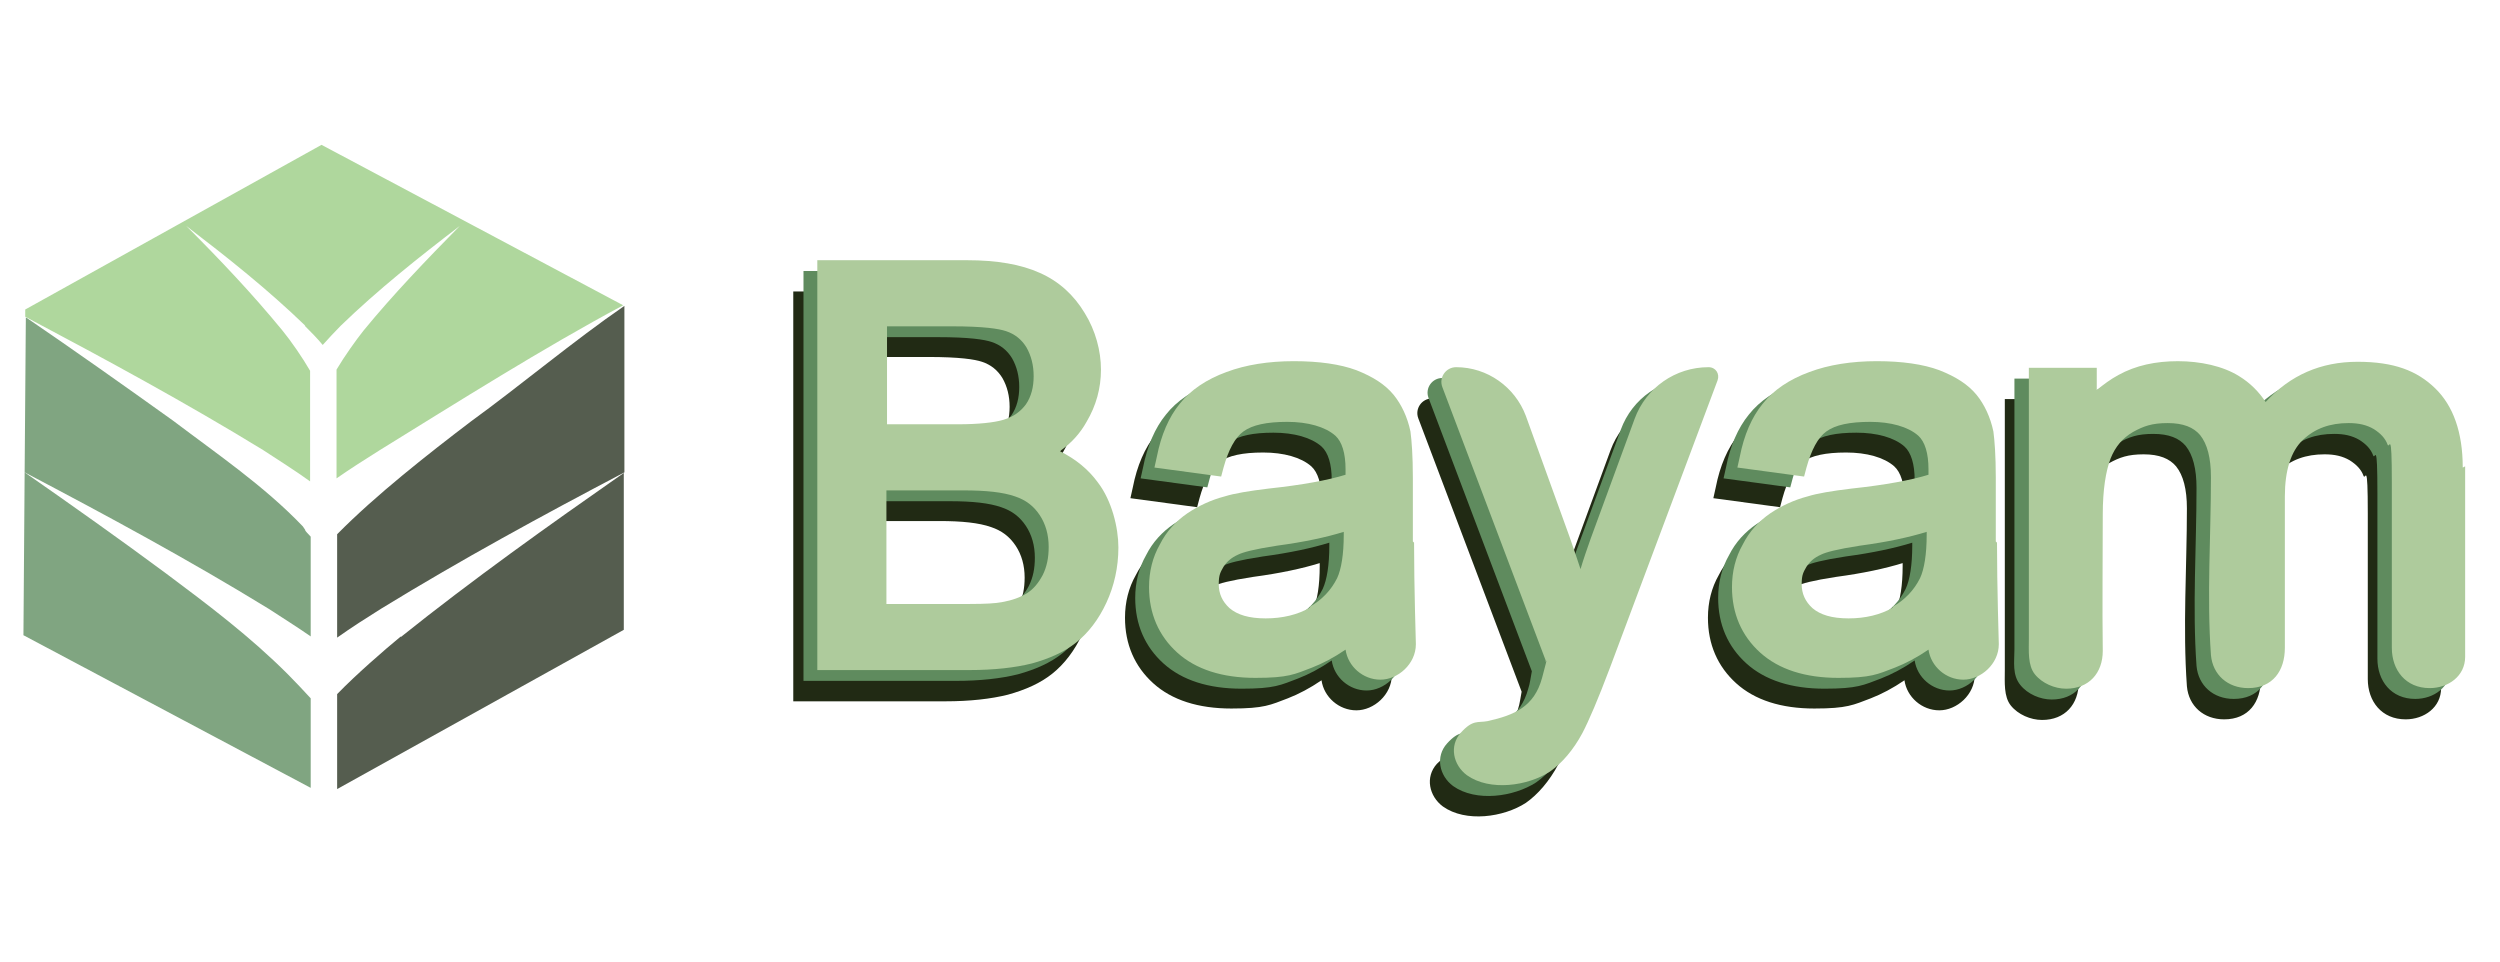 <?xml version="1.0" encoding="UTF-8"?>
<svg xmlns="http://www.w3.org/2000/svg" version="1.1" viewBox="0 0 416 160">
  <defs>
    <style>
      .cls-1 {
        fill: #2b3523;
      }

      .cls-1, .cls-2 {
        opacity: .8;
      }

      .cls-3 {
        fill: #5f8b5e;
      }

      .cls-4 {
        fill: #212a14;
      }

      .cls-5 {
        fill: #aecb9c;
      }

      .cls-2 {
        fill: #618f62;
      }

      .cls-6 {
        fill: #afd79d;
      }
    </style>
  </defs>
  <!-- Generator: Adobe Illustrator 28.6.0, SVG Export Plug-In . SVG Version: 1.2.0 Build 709)  -->
  <g>
    <g id="Layer_1">
      <g>
        <g>
          <g>
            <path class="cls-4" d="M172.6,80.1c1.8-1.3,3.2-2.9,4.2-4.7,1.6-2.7,2.4-5.6,2.4-8.7s-.9-6.5-2.7-9.4c-1.8-3-4.3-5.3-7.5-6.7-3.1-1.4-7.1-2.1-12.1-2.1h-24.9v68.2h25.3c4.1,0,7.6-.4,10.4-1.1,2.9-.8,5.4-1.9,7.4-3.5,2-1.6,3.7-3.8,5-6.6,1.3-2.8,2-5.9,2-9.2s-1.1-7.8-3.4-10.8c-1.6-2.2-3.7-3.9-6.3-5.2ZM143.6,75.6v-16.2h10.8c5.3,0,7.8.4,9,.8,1.5.5,2.6,1.4,3.4,2.7.8,1.4,1.2,3,1.2,4.8s-.4,3.4-1.3,4.7c-.9,1.2-2.1,2.1-3.9,2.6-1.4.4-3.9.7-7.4.7h-11.8ZM170.5,96.1c0,1.8-.3,3.3-1,4.7-.7,1.3-1.5,2.3-2.6,3-1.1.7-2.5,1.2-4.2,1.5-1,.2-2.8.3-5.3.3h-13.9v-18.9h12.8c3.8,0,6.6.3,8.6,1,1.8.6,3.1,1.6,4.1,3.1,1,1.5,1.5,3.3,1.5,5.3Z"/>
            <path class="cls-4" d="M280.3,66.3c1.2,0,1.9,1.1,1.5,2.2l-17.9,47.8c-2,5.3-3.5,8.8-4.6,10.9-1.5,2.8-3.4,5-5.4,6.4-3.7,2.4-10,3.3-13.8.6-2.3-1.7-3-4.9-1-7.1,1.1-1.2,2.8-1.6,4.4-1.9,4.5-1,7.8-2.4,9.1-7.2.3-.9.4-1.9.6-2.9h0s-17.2-45.5-17.2-45.5c-.6-1.6.6-3.3,2.3-3.3h0c5.2,0,9.8,3.3,11.6,8.1l7.3,20.2c.6,1.7,1.2,3.5,1.8,5.3,0,0,0,0,0,0,.5-1.7,1.1-3.4,1.7-5.1l7.3-19.9c1.9-5.2,6.8-8.6,12.3-8.6h0Z"/>
            <path class="cls-4" d="M231.1,95.2v-10.6c0-3.7-.2-6.2-.4-7.7-.5-2.4-1.5-4.5-2.8-6.1-1.4-1.7-3.4-3-6.2-4.1-2.7-1-6.2-1.5-10.4-1.5s-8,.6-11.2,1.8c-3.3,1.2-6,3-7.8,5.3-1.8,2.2-3.1,5.2-3.8,8.8l-.4,1.8,11.1,1.5.4-1.5c.8-2.9,1.9-5,3.3-6,1.5-1.1,3.9-1.6,7.3-1.6s6.3.8,8,2.3c1.1,1,1.7,2.9,1.7,5.6s0,.5,0,.9c-2.9.9-7.2,1.7-12.8,2.3-3.3.4-5.7.8-7.3,1.3-2.3.6-4.4,1.6-6.2,2.8-1.9,1.3-3.5,3-4.6,5.2-1.2,2.1-1.8,4.5-1.8,7.1,0,4.4,1.6,8.1,4.7,10.9,3.1,2.8,7.5,4.2,13,4.2s6.5-.6,9.4-1.7c1.8-.7,3.7-1.7,5.6-3,.4,2.8,2.9,5,5.8,5s5.9-2.6,5.9-5.9h0c0-.2-.3-9.6-.3-16.9ZM214,106.3c-2.1,1.2-4.6,1.8-7.4,1.8s-4.7-.6-6-1.7c-1.2-1.1-1.8-2.4-1.8-4s.3-2,.8-2.9c.6-.9,1.3-1.5,2.4-2,.8-.4,2.6-.9,6.5-1.5,4.5-.6,8.2-1.4,11.1-2.3v.5c0,3.2-.4,5.7-1.1,7.2-1,2-2.5,3.6-4.6,4.8Z"/>
            <path class="cls-4" d="M328.1,95.2v-10.6c0-3.7-.2-6.2-.4-7.7-.5-2.4-1.5-4.5-2.8-6.1-1.4-1.7-3.4-3-6.2-4.1-2.7-1-6.2-1.5-10.4-1.5s-8,.6-11.2,1.8c-3.3,1.2-6,3-7.8,5.3-1.8,2.2-3.1,5.2-3.8,8.8l-.4,1.8,11.1,1.5.4-1.5c.8-2.9,1.9-5,3.3-6,1.5-1.1,3.9-1.6,7.3-1.6s6.3.8,8,2.3c1.1,1,1.7,2.9,1.7,5.6s0,.5,0,.9c-2.9.9-7.2,1.7-12.8,2.3-3.3.4-5.7.8-7.3,1.3-2.3.6-4.4,1.6-6.2,2.8-1.9,1.3-3.5,3-4.6,5.2-1.2,2.1-1.8,4.5-1.8,7.1,0,4.4,1.6,8.1,4.7,10.9,3.1,2.8,7.5,4.2,13,4.2s6.5-.6,9.4-1.7c1.8-.7,3.7-1.7,5.6-3,.4,2.8,2.9,5,5.8,5s5.9-2.6,5.9-5.9h0c0-.2-.3-9.6-.3-16.9ZM311,106.3c-2.1,1.2-4.6,1.8-7.4,1.8s-4.7-.6-6-1.7c-1.2-1.1-1.8-2.4-1.8-4s.3-2,.8-2.9c.6-.9,1.3-1.5,2.4-2,.8-.4,2.6-.9,6.5-1.5,4.5-.6,8.2-1.4,11.1-2.3v.5c0,3.2-.4,5.7-1.1,7.2-1,2-2.5,3.6-4.6,4.8Z"/>
            <path class="cls-4" d="M406.2,82.8c0,10.6,0,21.1,0,31.7,0,3.2-2.8,5.2-5.9,5.2-4,0-6.3-3-6.3-6.7,0-9.2,0-18.3,0-27.5s-.4-5.5-.7-6.3c-.4-1.1-1.2-1.9-2.3-2.6-1.2-.7-2.5-1-4.2-1-3.1,0-5.6.9-7.6,2.8-2,1.9-3,5.1-3,9.4,0,8.4,0,16.8,0,25.2,0,3.8-2,6.7-6.1,6.7-3.4,0-5.9-2.2-6.2-5.5-.7-9.8,0-19.8,0-29.6,0-3.2-.6-5.5-1.8-7-1.1-1.3-2.8-2-5.4-2s-4,.5-5.8,1.5c-1.7,1-2.9,2.4-3.7,4.4-.8,2.1-1.3,5.2-1.3,9.3,0,7.6-.1,15.2,0,22.7,0,3.7-2.3,6.3-6.1,6.3-1.9,0-4-.9-5.2-2.4s-1-3.9-1-5.9c0-12.3,0-24.5,0-36.8s0-5.5,0-8.3h11.3v3.7c1.1-.9,2.3-1.8,3.6-2.5,2.9-1.6,6.2-2.3,9.9-2.3s7.5.8,10.2,2.5c1.8,1.1,3.3,2.6,4.4,4.3,4.1-4.5,9.2-6.7,15.3-6.7s9.9,1.5,12.9,4.4c3,2.9,4.6,7.3,4.6,13.2Z"/>
          </g>
          <g>
            <path class="cls-3" d="M174.3,76.7c1.8-1.3,3.2-2.9,4.2-4.7,1.6-2.7,2.4-5.6,2.4-8.7s-.9-6.5-2.7-9.4c-1.8-3-4.3-5.3-7.5-6.7-3.1-1.4-7.1-2.1-12.1-2.1h-24.9v68.2h25.3c4.1,0,7.6-.4,10.4-1.1,2.9-.8,5.4-1.9,7.4-3.5,2-1.6,3.7-3.8,5-6.6,1.3-2.8,2-5.9,2-9.2s-1.1-7.8-3.4-10.8c-1.6-2.2-3.7-3.9-6.3-5.2ZM145.2,72.3v-16.2h10.8c5.3,0,7.8.4,9,.8,1.5.5,2.6,1.4,3.4,2.7.8,1.4,1.2,3,1.2,4.8s-.4,3.4-1.3,4.7c-.9,1.2-2.1,2.1-3.9,2.6-1.4.4-3.9.7-7.4.7h-11.8ZM172.2,92.8c0,1.8-.3,3.3-1,4.7-.7,1.3-1.5,2.3-2.6,3-1.1.7-2.5,1.2-4.2,1.5-1,.2-2.8.3-5.3.3h-13.9v-18.9h12.8c3.8,0,6.6.3,8.6,1,1.8.6,3.1,1.6,4.1,3.1,1,1.5,1.5,3.3,1.5,5.3Z"/>
            <path class="cls-3" d="M282,62.9c1.2,0,1.9,1.1,1.5,2.2l-17.9,47.8c-2,5.3-3.5,8.8-4.6,10.9-1.5,2.8-3.4,5-5.4,6.4-3.7,2.4-10,3.3-13.8.6-2.3-1.7-3-4.9-1-7.1s2.8-1.6,4.4-1.9c4.5-1,7.8-2.4,9.1-7.2.3-.9.4-1.9.6-2.9h0s-17.2-45.5-17.2-45.5c-.6-1.6.6-3.3,2.3-3.3h0c5.2,0,9.8,3.3,11.6,8.1l7.3,20.2c.6,1.7,1.2,3.5,1.8,5.3s0,0,0,0c.5-1.7,1.1-3.4,1.7-5.1l7.3-19.9c1.9-5.2,6.8-8.6,12.3-8.6h0Z"/>
            <path class="cls-3" d="M232.8,91.9v-10.6c0-3.7-.2-6.2-.4-7.7-.5-2.4-1.5-4.5-2.8-6.1-1.4-1.7-3.4-3-6.2-4.1-2.7-1-6.2-1.5-10.4-1.5s-8,.6-11.2,1.8c-3.3,1.2-6,3-7.8,5.3-1.8,2.2-3.1,5.2-3.8,8.8l-.4,1.8,11.1,1.5.4-1.5c.8-2.9,1.9-5,3.3-6,1.5-1.1,3.9-1.6,7.3-1.6s6.3.8,8,2.3c1.1,1,1.7,2.9,1.7,5.6s0,.5,0,.9c-2.9.9-7.2,1.7-12.8,2.3-3.3.4-5.7.8-7.3,1.3-2.3.6-4.4,1.6-6.2,2.8-1.9,1.3-3.5,3-4.6,5.2-1.2,2.1-1.8,4.5-1.8,7.1,0,4.4,1.6,8.1,4.7,10.9,3.1,2.8,7.5,4.2,13,4.2s6.5-.6,9.4-1.7c1.8-.7,3.7-1.7,5.6-3,.4,2.8,2.9,5,5.8,5s5.9-2.6,5.9-5.9h0c0-.2-.3-9.6-.3-16.9ZM215.6,102.9c-2.1,1.2-4.6,1.8-7.4,1.8s-4.7-.6-6-1.7c-1.2-1.1-1.8-2.4-1.8-4s.3-2,.8-2.9c.6-.9,1.3-1.5,2.4-2,.8-.4,2.6-.9,6.5-1.5,4.5-.6,8.2-1.4,11.1-2.3v.5c0,3.2-.4,5.7-1.1,7.2-1,2-2.5,3.6-4.6,4.8Z"/>
            <path class="cls-3" d="M329.8,91.9v-10.6c0-3.7-.2-6.2-.4-7.7-.5-2.4-1.5-4.5-2.8-6.1-1.4-1.7-3.4-3-6.2-4.1-2.7-1-6.2-1.5-10.4-1.5s-8,.6-11.2,1.8c-3.3,1.2-6,3-7.8,5.3-1.8,2.2-3.1,5.2-3.8,8.8l-.4,1.8,11.1,1.5.4-1.5c.8-2.9,1.9-5,3.3-6,1.5-1.1,3.9-1.6,7.3-1.6s6.3.8,8,2.3c1.1,1,1.7,2.9,1.7,5.6s0,.5,0,.9c-2.9.9-7.2,1.7-12.8,2.3-3.3.4-5.7.8-7.3,1.3-2.3.6-4.4,1.6-6.2,2.8-1.9,1.3-3.5,3-4.6,5.2-1.2,2.1-1.8,4.5-1.8,7.1,0,4.4,1.6,8.1,4.7,10.9,3.1,2.8,7.5,4.2,13,4.2s6.5-.6,9.4-1.7c1.8-.7,3.7-1.7,5.6-3,.4,2.8,2.9,5,5.8,5s5.9-2.6,5.9-5.9h0c0-.2-.3-9.6-.3-16.9ZM312.6,102.9c-2.1,1.2-4.6,1.8-7.4,1.8s-4.7-.6-6-1.7c-1.2-1.1-1.8-2.4-1.8-4s.3-2,.8-2.9c.6-.9,1.3-1.5,2.4-2,.8-.4,2.6-.9,6.5-1.5,4.5-.6,8.2-1.4,11.1-2.3v.5c0,3.2-.4,5.7-1.1,7.2-1,2-2.5,3.6-4.6,4.8Z"/>
            <path class="cls-3" d="M407.8,79.4c0,10.6,0,21.1,0,31.7,0,3.2-2.8,5.2-5.9,5.2-4,0-6.3-3-6.3-6.7,0-9.2,0-18.3,0-27.5s-.4-5.5-.7-6.3c-.4-1.1-1.2-1.9-2.3-2.6-1.2-.7-2.5-1-4.2-1-3.1,0-5.6.9-7.6,2.8-2,1.9-3,5.1-3,9.4,0,8.4,0,16.8,0,25.2,0,3.8-2,6.7-6.1,6.7-3.4,0-5.9-2.2-6.2-5.5-.7-9.8,0-19.8,0-29.6,0-3.2-.6-5.5-1.8-7-1.1-1.3-2.8-2-5.4-2s-4,.5-5.8,1.5c-1.7,1-2.9,2.4-3.7,4.4-.8,2.1-1.3,5.2-1.3,9.3,0,7.6-.1,15.2,0,22.7,0,3.7-2.3,6.3-6.1,6.3-1.9,0-4-.9-5.2-2.4-1.4-1.7-1-3.9-1-5.9,0-12.3,0-24.5,0-36.8v-8.3h11.3v3.7c1.1-.9,2.3-1.8,3.6-2.5,2.9-1.6,6.2-2.3,9.9-2.3s7.5.8,10.2,2.5c1.8,1.1,3.3,2.6,4.4,4.3,4.1-4.5,9.2-6.7,15.3-6.7s9.9,1.5,12.9,4.4c3,2.9,4.6,7.3,4.6,13.2Z"/>
          </g>
          <g>
            <path class="cls-5" d="M176.6,74.9c1.8-1.3,3.2-2.9,4.2-4.7,1.6-2.7,2.4-5.6,2.4-8.7s-.9-6.5-2.7-9.4c-1.8-3-4.3-5.3-7.5-6.7-3.1-1.4-7.1-2.1-12.1-2.1h-24.9v68.2h25.3c4.1,0,7.6-.4,10.4-1.1,2.9-.8,5.4-1.9,7.4-3.5,2-1.6,3.7-3.8,5-6.6,1.3-2.8,2-5.9,2-9.2s-1.1-7.8-3.4-10.8c-1.6-2.2-3.7-3.9-6.3-5.2ZM147.6,70.5v-16.2h10.8c5.3,0,7.8.4,9,.8,1.5.5,2.6,1.4,3.4,2.7.8,1.4,1.2,3,1.2,4.8s-.4,3.4-1.3,4.7c-.9,1.2-2.1,2.1-3.9,2.6-1.4.4-3.9.7-7.4.7h-11.8ZM174.5,91c0,1.8-.3,3.3-1,4.7-.7,1.3-1.5,2.3-2.6,3-1.1.7-2.5,1.2-4.2,1.5-1,.2-2.8.3-5.3.3h-13.9v-18.9h12.8c3.8,0,6.6.3,8.6,1,1.8.6,3.1,1.6,4.1,3.1,1,1.5,1.5,3.3,1.5,5.3Z"/>
            <path class="cls-5" d="M284.3,61.1c1.2,0,1.9,1.1,1.5,2.2l-17.9,47.8c-2,5.3-3.5,8.8-4.6,10.9-1.5,2.8-3.4,5-5.4,6.4-3.7,2.4-10,3.3-13.8.6-2.3-1.7-3-4.9-1-7.1s2.8-1.6,4.4-1.9c4.5-1,7.8-2.4,9.1-7.2s.4-1.9.6-2.9h0s-17.2-45.5-17.2-45.5c-.6-1.6.6-3.3,2.3-3.3h0c5.2,0,9.8,3.3,11.6,8.1l7.3,20.2c.6,1.7,1.2,3.5,1.8,5.3s0,0,0,0c.5-1.7,1.1-3.4,1.7-5.1l7.3-19.9c1.9-5.2,6.8-8.6,12.3-8.6h0Z"/>
            <path class="cls-5" d="M235.1,90.1v-10.6c0-3.7-.2-6.2-.4-7.7-.5-2.4-1.5-4.5-2.8-6.1-1.4-1.7-3.4-3-6.2-4.1-2.7-1-6.2-1.5-10.4-1.5s-8,.6-11.2,1.8c-3.3,1.2-6,3-7.8,5.3-1.8,2.2-3.1,5.2-3.8,8.8l-.4,1.8,11.1,1.5.4-1.5c.8-2.9,1.9-5,3.3-6,1.5-1.1,3.9-1.6,7.3-1.6s6.3.8,8,2.3c1.1,1,1.7,2.9,1.7,5.6s0,.5,0,.9c-2.9.9-7.2,1.7-12.8,2.3-3.3.4-5.7.8-7.3,1.3-2.3.6-4.4,1.6-6.2,2.8-1.9,1.3-3.5,3-4.6,5.2-1.2,2.1-1.8,4.5-1.8,7.1,0,4.4,1.6,8.1,4.7,10.9,3.1,2.8,7.5,4.2,13,4.2s6.5-.6,9.4-1.7c1.8-.7,3.7-1.7,5.6-3,.4,2.8,2.9,5,5.8,5s5.9-2.6,5.9-5.9h0c0-.2-.3-9.6-.3-16.9ZM218,101.1c-2.1,1.2-4.6,1.8-7.4,1.8s-4.7-.6-6-1.7c-1.2-1.1-1.8-2.4-1.8-4s.3-2,.8-2.9c.6-.9,1.3-1.5,2.4-2,.8-.4,2.6-.9,6.5-1.5,4.5-.6,8.2-1.4,11.1-2.3v.5c0,3.2-.4,5.7-1.1,7.2-1,2-2.5,3.6-4.6,4.8Z"/>
            <path class="cls-5" d="M332.1,90.1v-10.6c0-3.7-.2-6.2-.4-7.7-.5-2.4-1.5-4.5-2.8-6.1-1.4-1.7-3.4-3-6.2-4.1-2.7-1-6.2-1.5-10.4-1.5s-8,.6-11.2,1.8c-3.3,1.2-6,3-7.8,5.3-1.8,2.2-3.1,5.2-3.8,8.8l-.4,1.8,11.1,1.5.4-1.5c.8-2.9,1.9-5,3.3-6,1.5-1.1,3.9-1.6,7.3-1.6s6.3.8,8,2.3c1.1,1,1.7,2.9,1.7,5.6s0,.5,0,.9c-2.9.9-7.2,1.7-12.8,2.3-3.3.4-5.7.8-7.3,1.3-2.3.6-4.4,1.6-6.2,2.8-1.9,1.3-3.5,3-4.6,5.2-1.2,2.1-1.8,4.5-1.8,7.1,0,4.4,1.6,8.1,4.7,10.9,3.1,2.8,7.5,4.2,13,4.2s6.5-.6,9.4-1.7c1.8-.7,3.7-1.7,5.6-3,.4,2.8,2.9,5,5.8,5s5.9-2.6,5.9-5.9h0c0-.2-.3-9.6-.3-16.9ZM315,101.1c-2.1,1.2-4.6,1.8-7.4,1.8s-4.7-.6-6-1.7c-1.2-1.1-1.8-2.4-1.8-4s.3-2,.8-2.9c.6-.9,1.3-1.5,2.4-2,.8-.4,2.6-.9,6.5-1.5,4.5-.6,8.2-1.4,11.1-2.3v.5c0,3.2-.4,5.7-1.1,7.2-1,2-2.5,3.6-4.6,4.8Z"/>
            <path class="cls-5" d="M410.2,77.6c0,10.6,0,21.1,0,31.7,0,3.2-2.8,5.2-5.9,5.2-4,0-6.3-3-6.3-6.7,0-9.2,0-18.3,0-27.5s-.4-5.5-.7-6.3c-.4-1.1-1.2-1.9-2.3-2.6-1.2-.7-2.5-1-4.2-1-3.1,0-5.6.9-7.6,2.8-2,1.9-3,5.1-3,9.4,0,8.4,0,16.8,0,25.2,0,3.8-2,6.7-6.1,6.7-3.4,0-5.9-2.2-6.2-5.5-.7-9.8,0-19.8,0-29.6,0-3.2-.6-5.5-1.8-7-1.1-1.3-2.8-2-5.4-2s-4,.5-5.8,1.5c-1.7,1-2.9,2.4-3.7,4.4-.8,2.1-1.3,5.2-1.3,9.3,0,7.6-.1,15.2,0,22.7,0,3.7-2.3,6.3-6.1,6.3-1.9,0-4-.9-5.2-2.4s-1-3.9-1-5.9c0-12.3,0-24.5,0-36.8s0-5.5,0-8.3h11.3v3.7c1.1-.9,2.3-1.8,3.6-2.5,2.9-1.6,6.2-2.3,9.9-2.3s7.5.8,10.2,2.5c1.8,1.1,3.3,2.6,4.4,4.3,4.1-4.5,9.2-6.7,15.3-6.7s9.9,1.5,12.9,4.4c3,2.9,4.6,7.3,4.6,13.2Z"/>
          </g>
        </g>
        <g>
          <g>
            <path class="cls-2" d="M50.8,88.3c0,0,.4.5.9,1v16.6c-2.3-1.6-4.7-3.1-7-4.6-13.2-8.1-26.9-15.5-40.6-22.7l.2-25.8c8.2,5.6,16.4,11.4,24.5,17.2,7.4,5.6,15.2,10.9,21.6,17.6l.4.6Z"/>
            <path class="cls-2" d="M51.7,116.2v14.9L3.9,105.7l.2-27.1c7.9,5.5,15.8,11.1,23.5,16.8,7.1,5.3,14,10.5,20.3,16.8,1.3,1.3,2.5,2.6,3.8,4Z"/>
          </g>
          <path class="cls-6" d="M50.8,54.2c-6.2-6-13-11.4-19.8-16.6,5.6,5.6,11,11.3,16,17.4,1.4,1.7,3.4,4.6,4.6,6.7v18.4c-2.5-1.8-5.2-3.5-7.8-5.2-12.9-7.9-26.2-15.1-39.6-22.2v-1.2s49.3-27.4,49.3-27.4l50.2,26.7c-13.3,7.1-27.7,16.2-40.5,24.1-2.4,1.5-4.9,3.1-7.2,4.7v-18.1c1.3-2.2,3.3-5,4.5-6.5,5-6.1,10.5-11.8,16-17.4-6.8,5.2-13.6,10.6-19.8,16.6-1,1-2,2.1-3,3.2-.9-1.1-2-2.2-3-3.2Z"/>
          <g>
            <path class="cls-1" d="M66.7,106c12-9.6,24.5-18.5,37.1-27.3v26.1c0,0-47.7,26.5-47.7,26.5v-15.8c3.1-3.2,7.8-7.3,10.6-9.6Z"/>
            <path class="cls-1" d="M103.9,50.9v27.7c-13.7,7.2-27.3,14.6-40.5,22.7-2.4,1.5-4.9,3.1-7.3,4.8v-17.2c6.4-6.5,15.2-13.4,22.3-18.8,8-5.8,17.2-13.5,25.5-19.2Z"/>
          </g>
        </g>
      </g>
    </g>
  </g>
</svg>